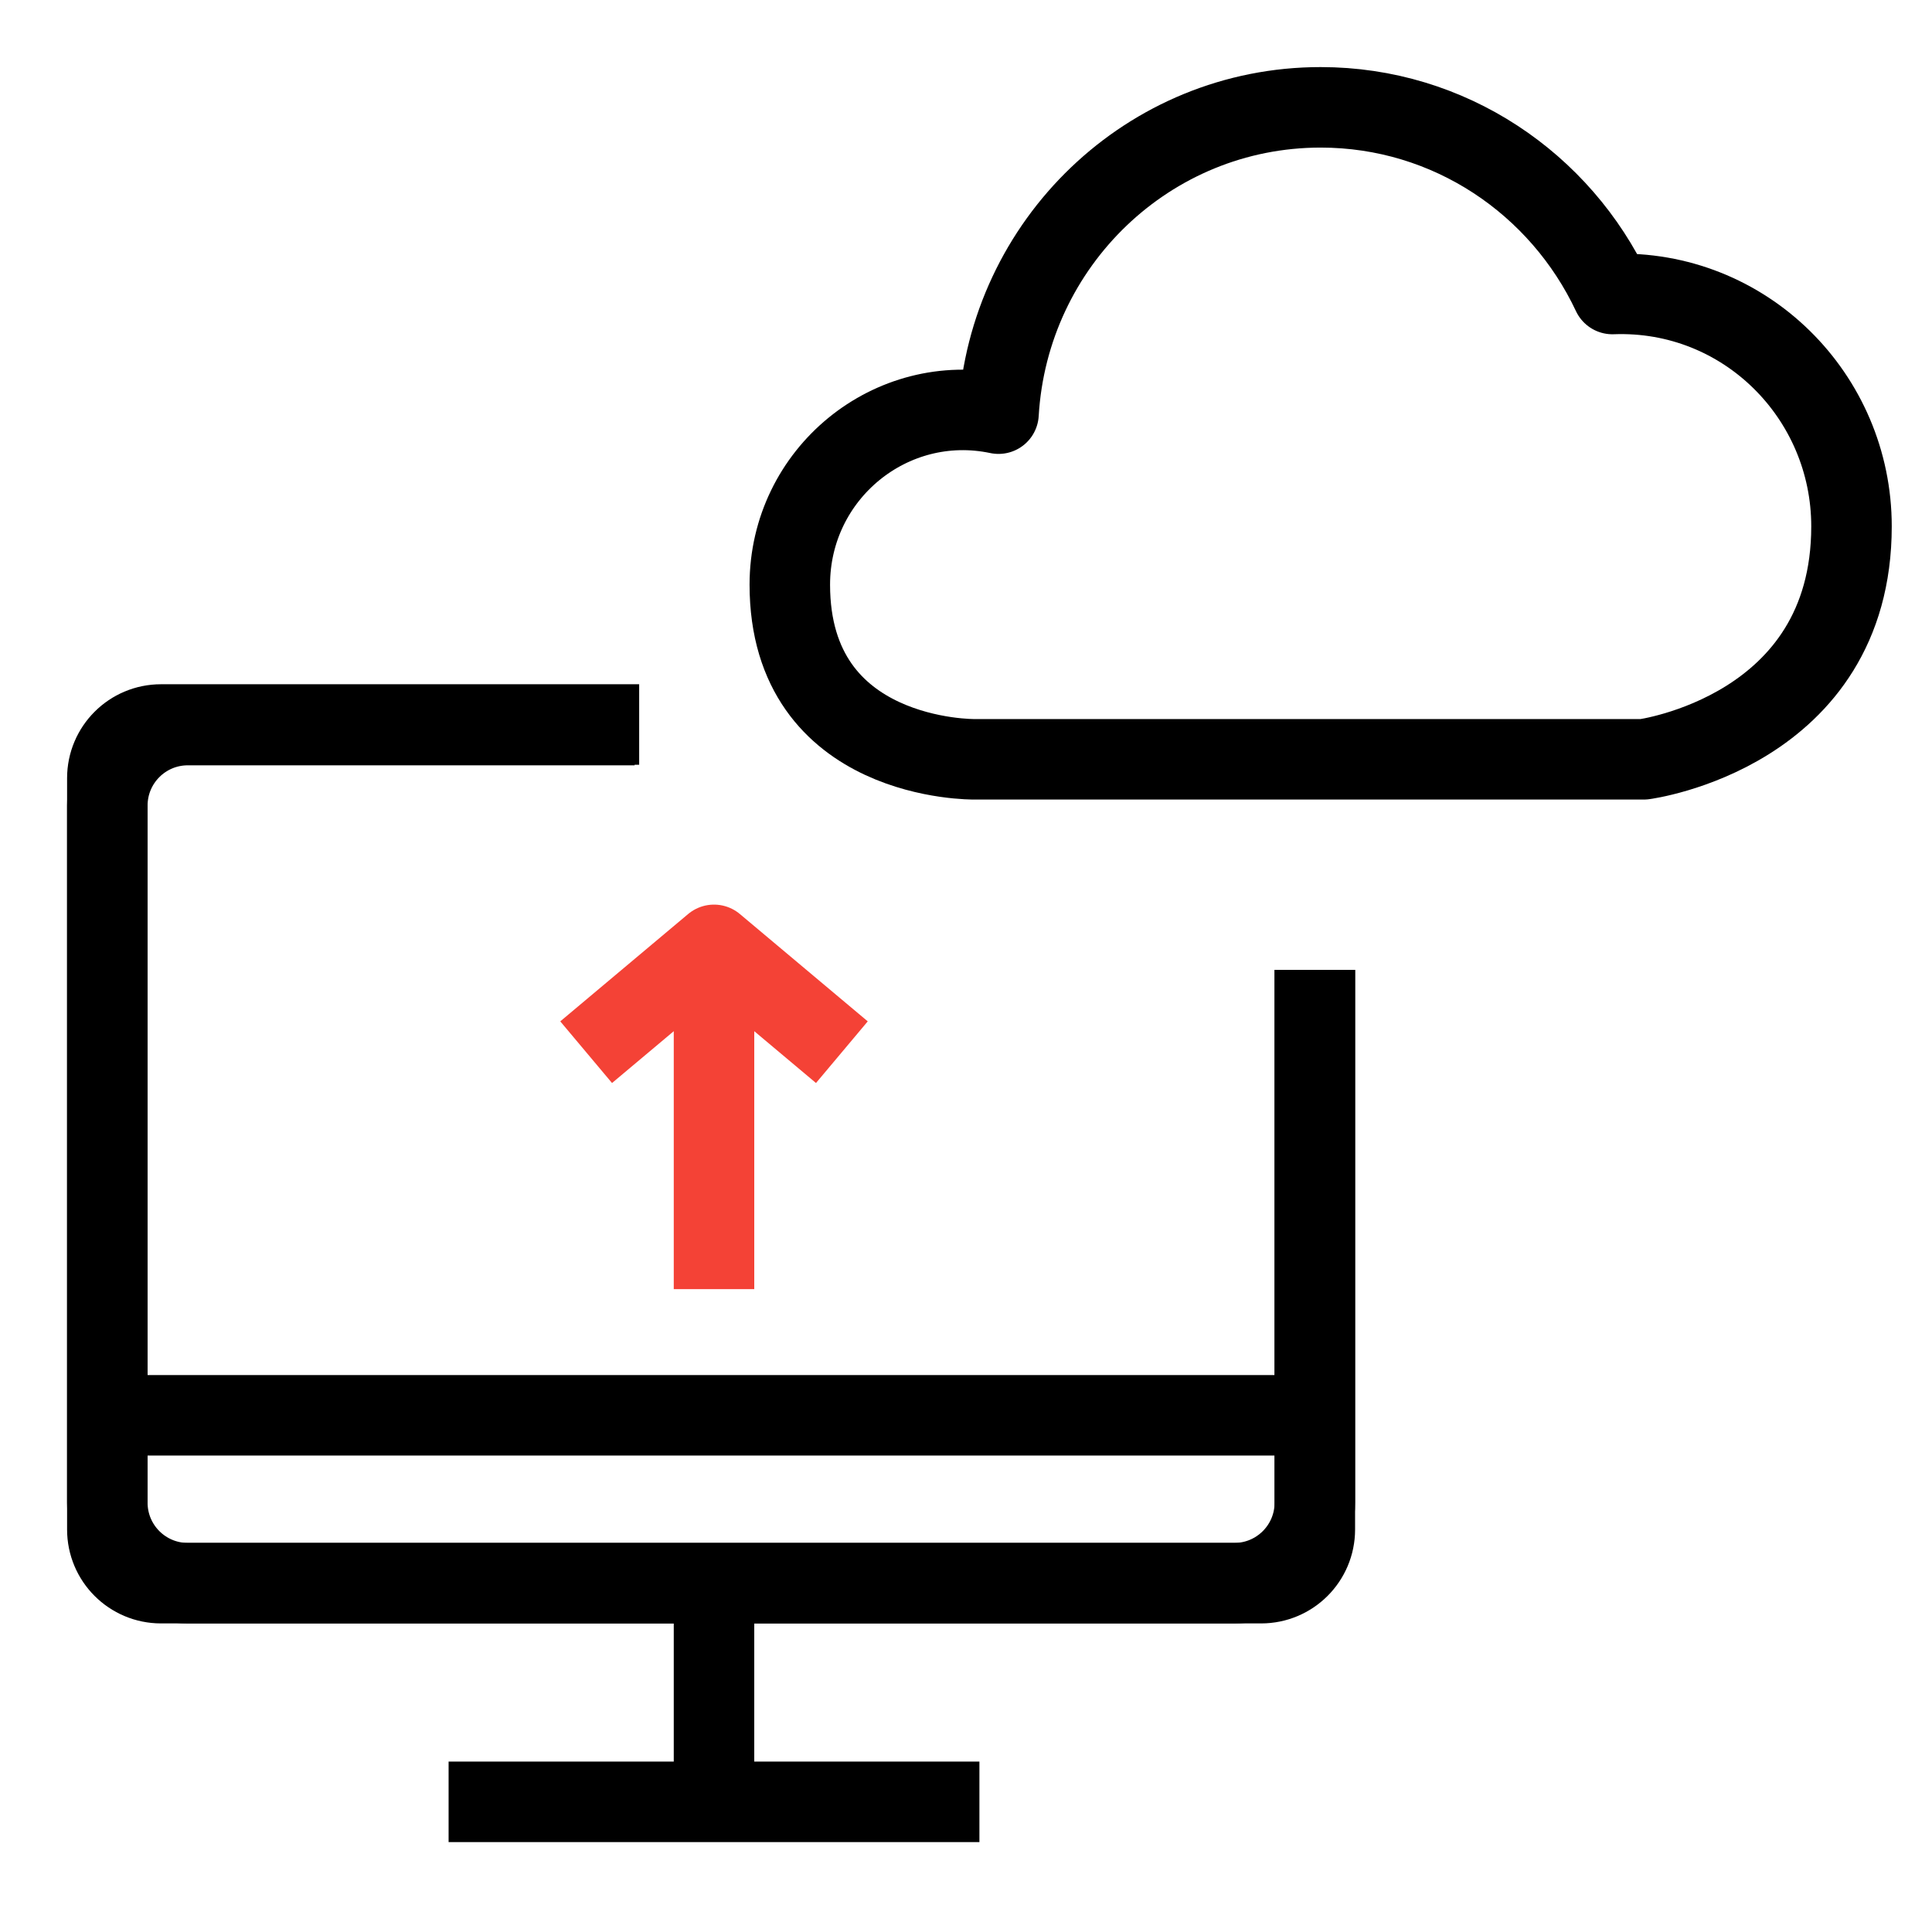 <?xml version="1.0" encoding="UTF-8"?>
<svg width="72px" height="72px" viewBox="0 0 72 72" version="1.1" xmlns="http://www.w3.org/2000/svg" xmlns:xlink="http://www.w3.org/1999/xlink">
    <title>industry-challenges-hybrid-cloud-native</title>
    <g id="industry-challenges-hybrid-cloud-native" stroke="none" stroke-width="1" fill="none" fill-rule="evenodd">
        <line x1="16.718" y1="67.149" x2="36.5" y2="67.149" id="path" stroke="#000000" stroke-width="3" stroke-linejoin="round"></line>
        <line x1="26.609" y1="60.447" x2="26.609" y2="66.149" id="path" stroke="#000000" stroke-width="3" stroke-linejoin="round"></line>
        <line x1="4" y1="52.744" x2="49.218" y2="52.744" id="path" stroke="#000000" stroke-width="3" stroke-linejoin="round"></line>
        <path d="M49,36.146 L49,57 C49,58.105 48.105,59 47,59 L6,59 C4.895,59 4,58.105 4,57 L4,29 C4,27.895 4.895,27 6,27 L23.82,27" id="path" stroke="#000000" stroke-width="3"></path>
        <path d="M61.259,28.297 C61.259,28.297 69,27.282 69,19.616 C69,14.766 65.026,10.774 60.089,10.957 C58.159,6.848 54.022,4 49.217,4 C42.81,4 37.585,9.052 37.212,15.416 C33.199,14.572 29.434,17.657 29.434,21.788 C29.434,28.397 36.316,28.297 36.316,28.297 L61.259,28.297 L61.259,28.297 Z" id="path" stroke="#000000" stroke-width="3" stroke-linecap="round" stroke-linejoin="round"></path>
        <line x1="26.609" y1="35.212" x2="26.609" y2="48.042" id="path" stroke="#F44236" stroke-width="3" stroke-linejoin="round"></line>
        <polyline id="path" stroke="#F44236" stroke-width="3" stroke-linejoin="round" points="21.844 39.212 26.609 35.212 31.374 39.212"></polyline>
        <path d="M23.65,27.021 L7,27.021 C5.343,27.021 4,28.364 4,30.021 L4,56 C4,57.657 5.343,59 7,59 L46,59 C47.657,59 49,57.657 49,56 L49,36.146 L49,36.146" id="Path" stroke="#000000" stroke-width="3"></path>
    </g>
</svg>